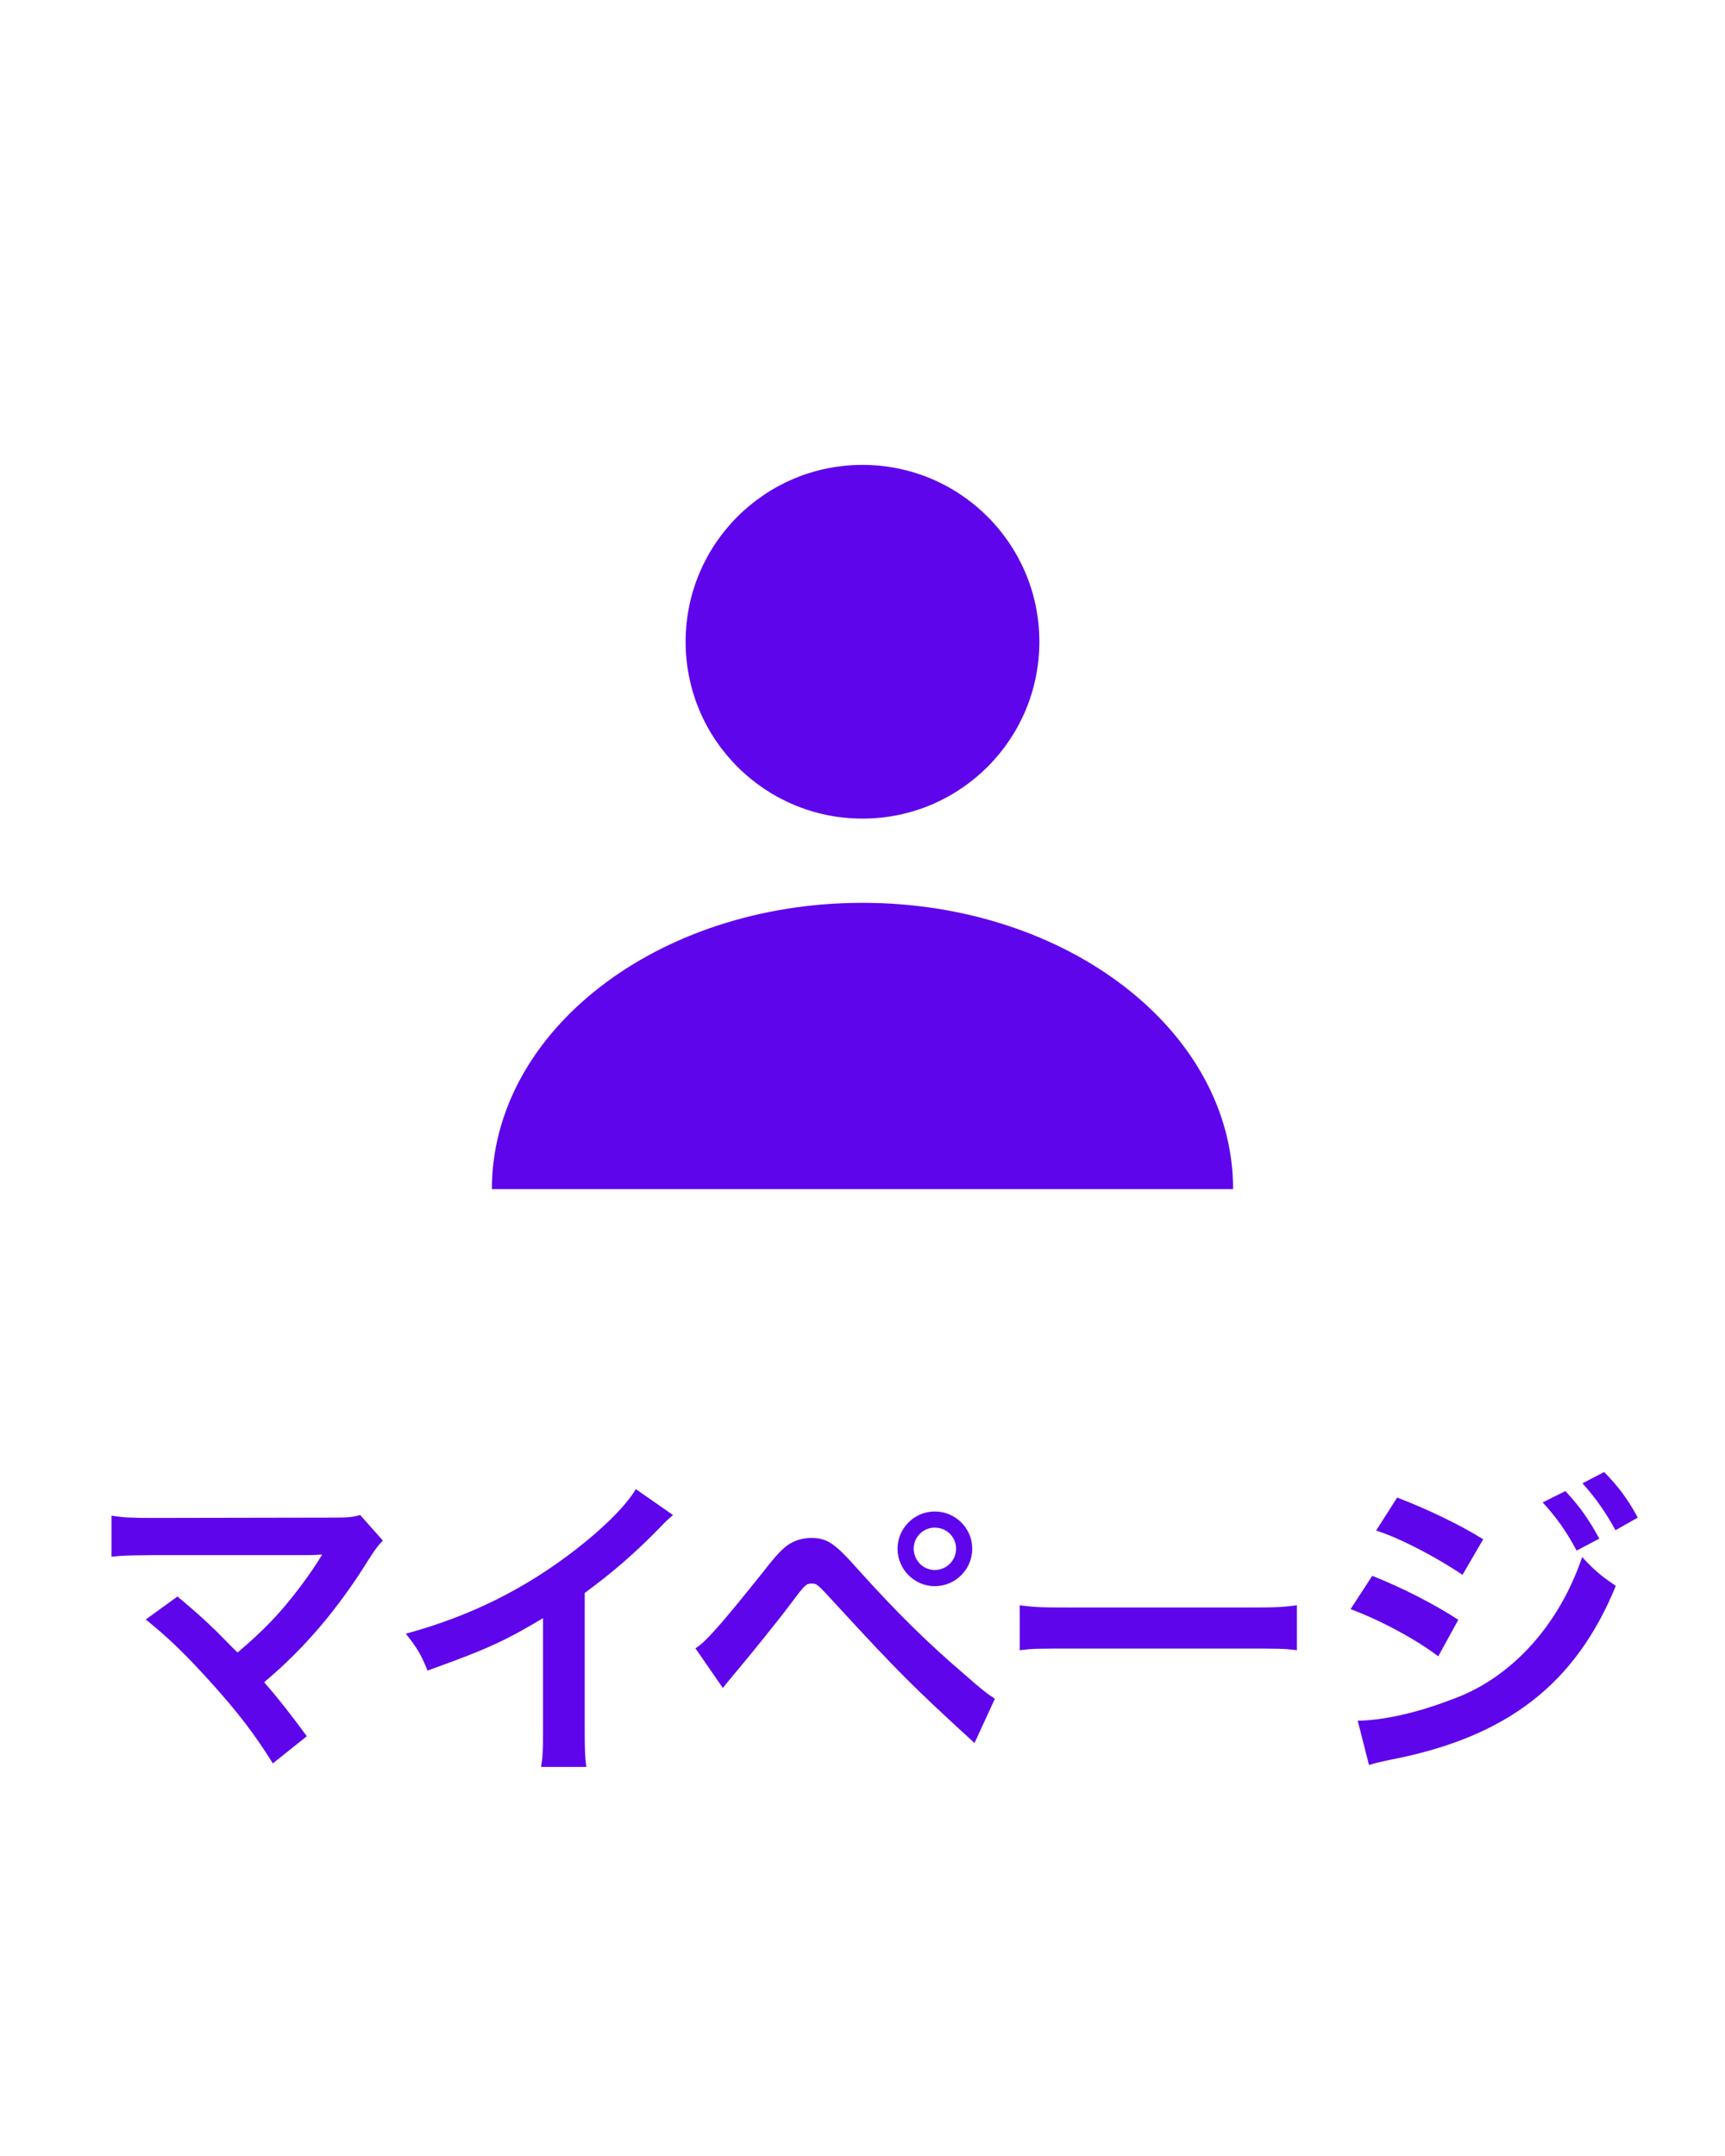 <svg width="64" height="80" viewBox="0 0 64 80" fill="none" xmlns="http://www.w3.org/2000/svg">
<path fill-rule="evenodd" clip-rule="evenodd" d="M32 30.375C35.624 30.375 38.562 27.437 38.562 23.812C38.562 20.188 35.624 17.25 32 17.25C28.376 17.25 25.438 20.188 25.438 23.812C25.438 27.437 28.376 30.375 32 30.375ZM32 33.5C39.594 33.5 45.75 38.257 45.75 44.125H18.25C18.25 38.257 24.406 33.5 32 33.5Z" fill="#5F05EB"/>
<path d="M5.408 60.092L6.584 59.24C7.22 59.768 7.58 60.092 8.072 60.572C8.732 61.244 8.732 61.244 8.816 61.316C9.44 60.788 9.944 60.308 10.387 59.804C10.903 59.228 11.563 58.328 11.851 57.848C11.887 57.788 11.887 57.788 11.924 57.74C11.935 57.704 11.935 57.704 11.947 57.68C11.828 57.692 11.648 57.704 11.396 57.704H7.028C6.596 57.704 6.248 57.704 5.672 57.704C4.7 57.716 4.58 57.716 4.136 57.764V56.24C4.604 56.312 4.88 56.324 5.696 56.324L12.367 56.312C12.883 56.312 13.063 56.3 13.364 56.216L14.204 57.164C14.024 57.356 13.951 57.44 13.675 57.872C12.536 59.708 11.275 61.184 9.8 62.42C10.303 62.996 10.759 63.572 11.383 64.424L10.123 65.432C9.452 64.352 8.816 63.524 7.808 62.408C6.884 61.388 6.284 60.8 5.408 60.092ZM23.59 55.256L24.97 56.216C24.766 56.396 24.706 56.444 24.526 56.636C23.626 57.572 22.726 58.352 21.694 59.108V64.232C21.694 64.892 21.706 65.24 21.754 65.564H20.074C20.134 65.216 20.146 64.976 20.146 64.268V60.044C18.742 60.884 18.07 61.196 15.862 61.988C15.61 61.364 15.478 61.16 15.058 60.62C17.434 59.972 19.45 58.976 21.358 57.5C22.426 56.672 23.242 55.844 23.59 55.256ZM26.82 62.636L25.8 61.16C26.148 60.968 26.772 60.26 28.38 58.244C28.788 57.716 29.04 57.452 29.28 57.296C29.532 57.14 29.808 57.068 30.096 57.068C30.696 57.068 30.972 57.26 31.884 58.292C33.312 59.876 34.428 60.968 35.772 62.12C36.456 62.72 36.648 62.864 36.912 63.032L36.156 64.676C33.912 62.624 33.3 62.012 31.08 59.6C30.312 58.76 30.312 58.76 30.108 58.76C29.916 58.76 29.868 58.796 29.376 59.456C28.884 60.116 27.876 61.364 27.228 62.132C27.036 62.36 26.988 62.42 26.82 62.636ZM34.68 56.084C35.448 56.084 36.072 56.708 36.072 57.464C36.072 58.232 35.448 58.856 34.68 58.856C33.924 58.856 33.3 58.232 33.3 57.464C33.3 56.708 33.924 56.084 34.68 56.084ZM34.68 56.684C34.248 56.684 33.9 57.032 33.9 57.464C33.9 57.896 34.248 58.256 34.68 58.256C35.124 58.256 35.472 57.896 35.472 57.464C35.472 57.032 35.124 56.684 34.68 56.684ZM37.833 61.232V59.564C38.361 59.636 38.589 59.648 39.776 59.648H46.172C47.361 59.648 47.589 59.636 48.117 59.564V61.232C47.636 61.172 47.505 61.172 46.16 61.172H39.788C38.444 61.172 38.312 61.172 37.833 61.232ZM51.056 56.792L51.837 55.568C52.965 56 54.164 56.576 55.029 57.116L54.261 58.436C53.288 57.776 51.932 57.068 51.056 56.792ZM50.108 59.708L50.913 58.472C52.029 58.916 53.205 59.516 54.105 60.104L53.361 61.46C52.569 60.848 51.212 60.116 50.108 59.708ZM57.236 55.748L58.077 55.328C58.605 55.892 58.928 56.348 59.337 57.092L58.496 57.536C58.1 56.804 57.764 56.324 57.236 55.748ZM50.792 65.492L50.373 63.848C51.309 63.836 52.569 63.56 53.84 63.068C56.036 62.3 57.837 60.332 58.7 57.776C59.169 58.28 59.397 58.472 59.949 58.844C58.461 62.48 55.928 64.448 51.633 65.288C51.117 65.396 51.02 65.42 50.792 65.492ZM60.764 56.312L59.937 56.78C59.577 56.12 59.181 55.556 58.712 55.04L59.517 54.62C60.056 55.172 60.392 55.628 60.764 56.312Z" fill="#5F05EB"/>
</svg>

